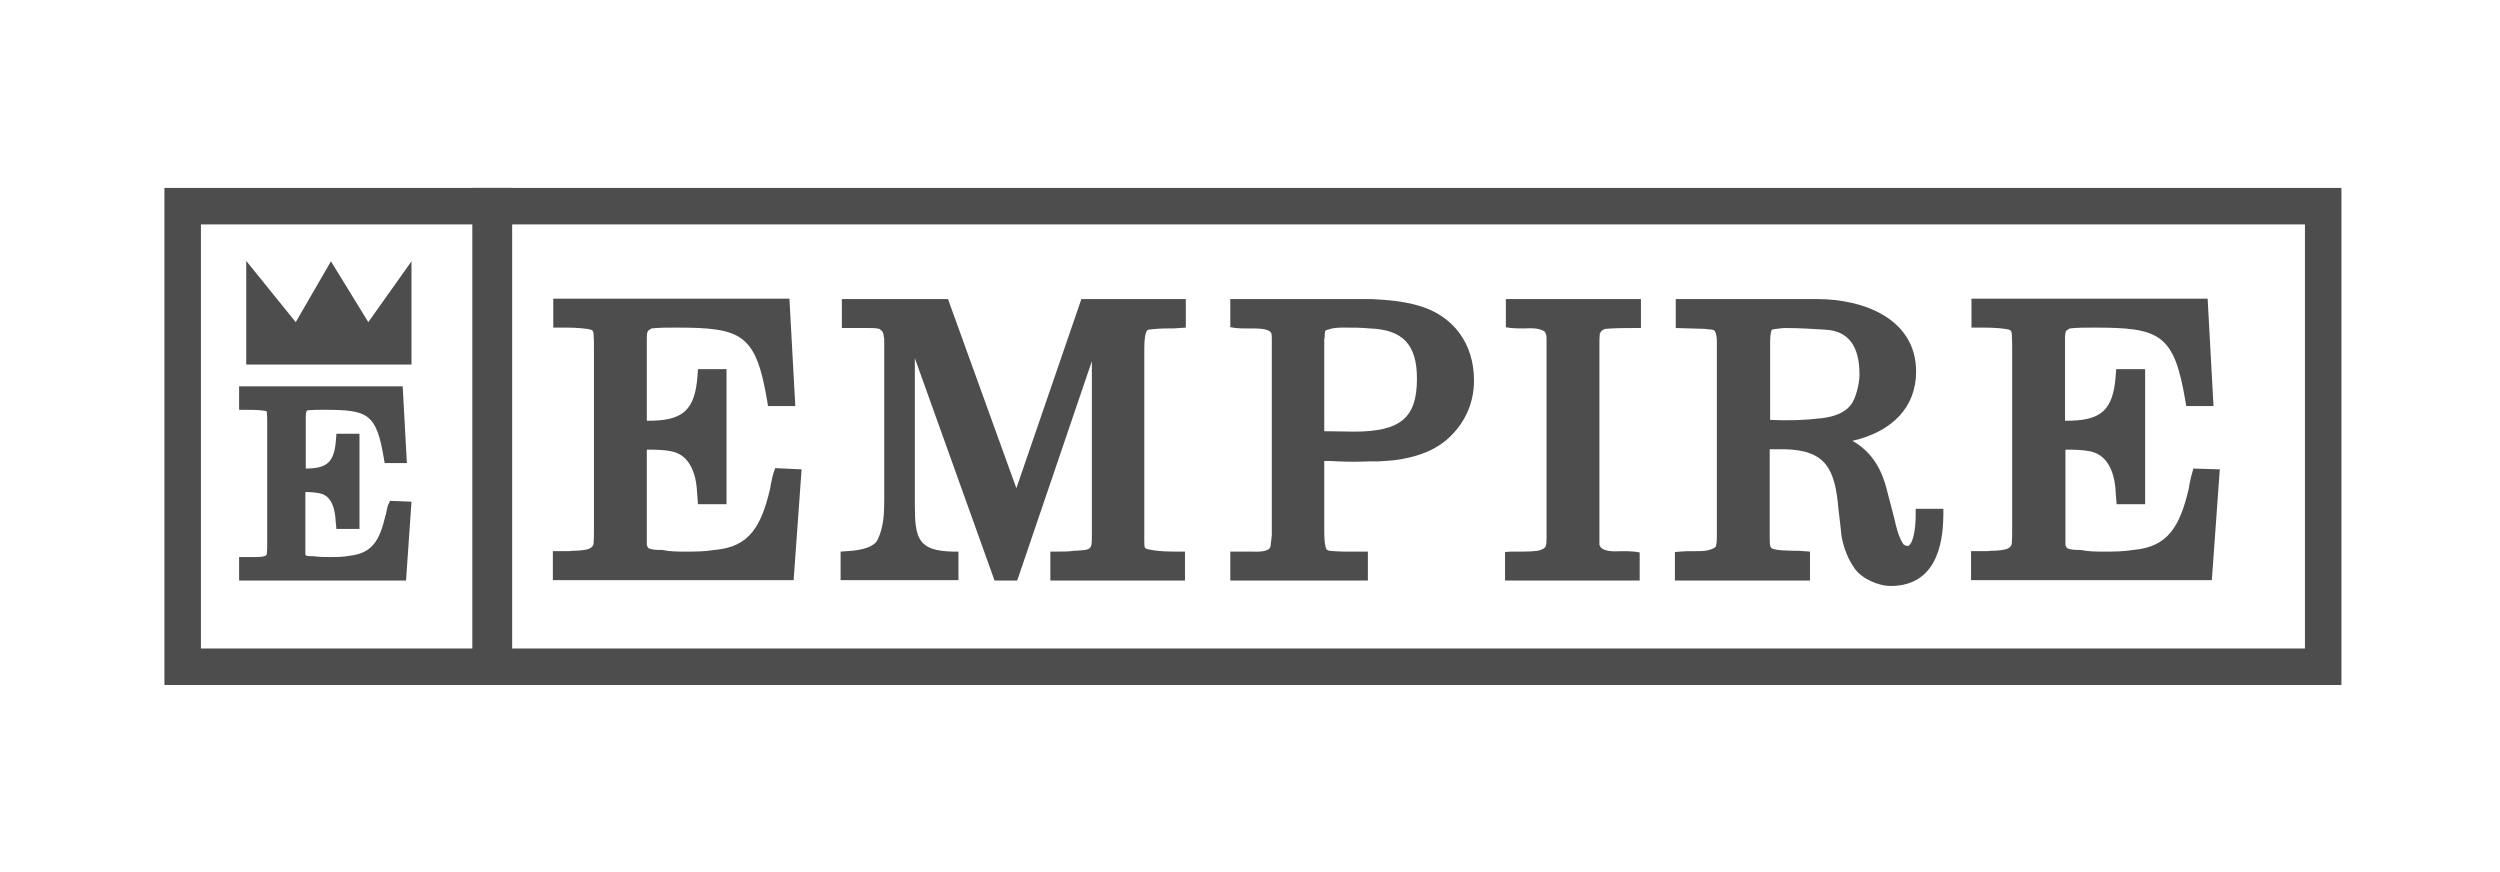 <?xml version="1.0" encoding="UTF-8" standalone="no"?>
<!-- Generator: Adobe Illustrator 19.1.1, SVG Export Plug-In . SVG Version: 6.00 Build 0)  -->

<svg
   xmlns:dc="http://purl.org/dc/elements/1.1/"
   xmlns:cc="http://creativecommons.org/ns#"
   xmlns:rdf="http://www.w3.org/1999/02/22-rdf-syntax-ns#"
   xmlns:svg="http://www.w3.org/2000/svg"
   xmlns="http://www.w3.org/2000/svg"
   xmlns:sodipodi="http://sodipodi.sourceforge.net/DTD/sodipodi-0.dtd"
   xmlns:inkscape="http://www.inkscape.org/namespaces/inkscape"
   version="1.1"
   id="Слой_1"
   x="0px"
   y="0px"
   viewBox="0 0 596 208"
   style="enable-background:new 0 0 596 208;"
   xml:space="preserve"
   sodipodi:docname="EMPIRE.svg"
   inkscape:version="0.92.1 r15371"><defs
   id="defs55" /><sodipodi:namedview
   pagecolor="#ffffff"
   bordercolor="#666666"
   borderopacity="1"
   objecttolerance="10"
   gridtolerance="10"
   guidetolerance="10"
   inkscape:pageopacity="0"
   inkscape:pageshadow="2"
   inkscape:window-width="1920"
   inkscape:window-height="1018"
   id="namedview53"
   showgrid="false"
   inkscape:zoom="2"
   inkscape:cx="298"
   inkscape:cy="104"
   inkscape:window-x="-8"
   inkscape:window-y="-8"
   inkscape:window-maximized="1"
   inkscape:current-layer="Слой_1" />
<style
   type="text/css"
   id="style2">
	.st0{fill:#4D4D4D;}
	.st1{fill-rule:evenodd;clip-rule:evenodd;fill:#4D4D4D;}
</style>
<g
   id="g50"
   transform="translate(8.5,-6.5)">
	<g
   id="g32">
		<g
   id="g6">
			<path
   class="st0"
   d="m 175.9,119.3 c -0.3,0.9 -0.4,1.7 -0.6,2.5 -0.1,0.4 -0.1,0.8 -0.2,1.2 -2.1,8.9 -4.9,13.9 -13.2,14.6 -2.4,0.4 -4.6,0.4 -7,0.4 -1.9,0 -3.7,0 -5.6,-0.4 h -0.7 c -0.9,0 -1.8,-0.1 -2.5,-0.4 -0.4,-0.6 -0.4,-0.6 -0.4,-1.1 v -22.4 c 2,0 4,0 5.9,0.4 5,1 6,6.7 6.1,10.1 l 0.2,2.5 h 6.8 V 94.5 h -6.8 l -0.1,1.4 c -0.6,8.4 -3.4,11 -12.1,10.9 V 88.2 87.6 c 0,-1.2 0,-2.1 0.5,-2.4 l 0.3,-0.2 c 0.1,0 0.2,-0.1 0.3,-0.2 1.9,-0.2 3.8,-0.2 5.8,-0.2 15.7,0 19.1,1.4 21.8,17.5 l 0.2,1.2 h 6.5 l -1.4,-25.6 h -56.3 v 6.9 h 1.5 c 2.2,0 4.4,0 6.5,0.3 1.4,0.2 1.5,0.4 1.6,1.1 0.1,1.2 0.1,2.5 0.1,3.7 v 43 c 0,1.2 0,2.5 -0.1,3.5 -0.3,1.2 -1.7,1.5 -4.5,1.6 -0.4,0 -0.8,0 -1.1,0.1 h -4.1 v 6.9 h 57.4 l 1.9,-26.4 -6.3,-0.3 z"
   id="path4"
   inkscape:connector-curvature="0"
   style="fill:#4d4d4d" />
		</g>
		<g
   id="g10">
			<path
   class="st0"
   d="m 84,126.9 c -0.2,0.7 -0.3,1.2 -0.4,1.7 0,0.3 -0.1,0.5 -0.2,0.8 -1.4,5.9 -3.1,9 -8.6,9.6 -1.6,0.3 -3.1,0.3 -4.7,0.3 -1.3,0 -2.5,0 -3.8,-0.2 h -0.5 c -0.6,0 -1,0 -1.4,-0.2 -0.1,-0.1 -0.1,-0.2 -0.1,-0.4 v -14.7 c 1.2,0 2.3,0.1 3.4,0.3 3.1,0.6 3.7,4.3 3.8,6.4 l 0.2,2.1 h 5.5 v -22.7 h -5.5 l -0.1,1.4 c -0.4,5.3 -2,6.9 -7.2,6.9 0,0 0,0 0,0 v -12.1 -0.4 c 0,-0.3 0,-1 0.3,-1.3 0.1,0 0.1,-0.1 0.2,-0.1 1.2,-0.1 2.5,-0.1 3.8,-0.1 10.5,0 12.5,0.8 14.3,11.5 l 0.2,1.2 h 5.3 l -1,-18.3 h -39 v 5.6 H 50 c 1.5,0 2.9,0 4.4,0.2 0.5,0.1 0.6,0.1 0.6,0.1 0,0 0,0.1 0.1,0.2 0.1,0.8 0.1,1.7 0.1,2.5 v 29.1 c 0,0.8 0,1.6 -0.1,2.3 -0.1,0.5 -1,0.7 -2.6,0.7 h -4 v 5.6 h 39.8 l 1.3,-18.8 -5.1,-0.2 z"
   id="path8"
   inkscape:connector-curvature="0"
   style="fill:#4d4d4d" />
		</g>
		<g
   id="g14">
			<path
   class="st0"
   d="M 233.8,122.9 217.5,77.8 h -25.3 v 6.9 h 6.3 c 0.9,0 1.8,0 2.6,0.2 1,0.6 1,1 1.2,2.5 v 38.3 c 0,3.1 -0.1,6.5 -1.6,9.5 -0.7,1.5 -3.2,2.5 -7.4,2.7 l -1.4,0.1 v 6.8 H 220 V 138 h -1.4 c -8.2,-0.2 -9,-3.1 -9,-11.1 v -35 l 19,53 h 5.4 l 17.8,-52.3 v 41.5 c 0,3.5 0,3.5 -4.2,3.7 -1.3,0.2 -2.8,0.2 -4.2,0.2 h -1.5 v 6.9 H 274 V 138 h -1.5 c -2.3,0 -4.7,0 -7,-0.5 -1.1,-0.2 -1.2,-0.2 -1.2,-1.9 V 91.3 90.5 c 0,-1.7 0,-3.4 0.4,-4.7 0.2,-0.5 0.2,-0.5 0.6,-0.7 1.5,-0.2 3,-0.3 4.6,-0.3 1,0 1.9,0 2.9,-0.1 l 1.4,-0.1 v -6.8 h -24.9 z"
   id="path12"
   inkscape:connector-curvature="0"
   style="fill:#4d4d4d" />
		</g>
		<g
   id="g18">
			<path
   class="st0"
   d="m 329.8,79.4 c -3.7,-1.1 -7.5,-1.4 -11.2,-1.6 h -33.8 v 6.7 l 1.3,0.2 c 0.8,0.1 1.8,0.1 2.8,0.1 2.2,0 5.2,-0.1 5.7,1.2 0.1,0.4 0.1,1 0.1,1.6 v 0.6 45.9 l -0.3,2.6 c -0.2,1.3 -2.5,1.4 -4.8,1.3 h -4.8 v 6.9 h 32.8 V 138 h -4.2 c -0.5,0 -1.1,0 -1.6,0 -1.2,0 -2.3,-0.1 -3.4,-0.2 -0.1,0 -0.2,-0.1 -0.3,-0.1 -0.1,-0.1 -0.3,-0.2 -0.3,-0.1 -0.6,-1.1 -0.6,-3.5 -0.6,-5 v -16.2 c 1.1,0 2.3,0 3.4,0.1 2.3,0.1 4.7,0.1 7.1,0 0.7,0 1.4,0 2.3,0 1.8,-0.1 3.6,-0.2 5.4,-0.5 3.9,-0.7 8.4,-2 12,-5.6 3.6,-3.6 5.5,-8.1 5.5,-13.2 0,-8.8 -4.9,-15.4 -13.1,-17.8 z m -22.5,7.5 c 0,-0.9 0.1,-1.5 0.2,-1.6 0.2,-0.1 0.5,-0.2 0.9,-0.3 1.1,-0.4 2.5,-0.4 3.8,-0.4 1.9,0 3.9,0 5.8,0.2 h 0.1 c 7.9,0.3 11.2,3.9 11.2,12 0,9.3 -3.9,12.6 -15,12.6 -2.4,0 -4.7,-0.1 -7.1,-0.1 V 87.4 Z"
   id="path16"
   inkscape:connector-curvature="0"
   style="fill:#4d4d4d" />
		</g>
		<g
   id="g22">
			<path
   class="st0"
   d="m 350.4,84.5 1.3,0.2 c 1.1,0.1 2.1,0.1 3.2,0.1 1.8,-0.1 3.5,-0.1 4.8,0.7 0.5,0.6 0.5,1.1 0.5,2.3 v 46.7 c 0,2.3 -0.1,2.6 -1.4,3.1 -0.9,0.4 -3.5,0.4 -5.2,0.4 -0.7,0 -1.4,0 -1.9,0 l -1.4,0.1 v 6.8 h 32.1 v -6.7 l -1.3,-0.2 c -1,-0.1 -2.1,-0.1 -3.1,-0.1 -1.9,0.1 -3.7,0.1 -4.8,-0.8 -0.1,-0.1 -0.2,-0.3 -0.3,-0.5 0,-0.1 -0.1,-0.2 -0.1,-0.2 0,-0.3 0,-0.6 0,-1.1 V 88.5 c 0,-0.9 0,-1.7 0.1,-2.5 0.4,-0.7 0.6,-0.9 1.4,-1.1 2.3,-0.2 4.5,-0.2 6.9,-0.2 h 1.5 v -6.9 h -32.2 v 6.7 z"
   id="path20"
   inkscape:connector-curvature="0"
   style="fill:#4d4d4d" />
		</g>
		<g
   id="g26">
			<path
   class="st0"
   d="m 448.2,129.3 c 0,3.6 -0.7,6.8 -1.7,7.3 -0.3,0.2 -0.8,-0.1 -1.2,-0.3 -1.2,-1.8 -1.7,-4 -2.2,-6.2 l -1.9,-7.3 c -1.4,-5.3 -4.1,-9 -8.1,-11.2 9.6,-2.2 15.2,-8.1 15.2,-16.5 0,-12.7 -12.7,-17.3 -23.5,-17.3 H 391 v 6.9 l 6.9,0.2 0.8,0.1 c 1.4,0.1 1.5,0.1 1.8,0.8 0.3,1 0.3,1.4 0.3,2.7 v 45.6 c 0,0.8 0,1.7 -0.2,2.5 0,0.2 -0.2,0.4 -0.1,0.3 -1.5,1.1 -3.5,1 -5.6,1 -1,0 -1.9,0 -2.8,0.1 l -1.3,0.1 v 6.8 H 423 V 138 l -1.4,-0.1 c -0.9,-0.1 -1.7,-0.1 -2.6,-0.1 -1.6,-0.1 -3.2,0 -4.6,-0.4 -0.9,-0.2 -1,-0.6 -1,-2.6 v -21.2 h 3.5 c 10,0.2 12.1,4.8 12.9,14.4 0.1,0.8 0.2,1.7 0.3,2.5 0.1,1.1 0.3,2.3 0.4,3.7 0.5,2.9 1.6,5.7 3.2,7.9 1.8,2.5 5.8,4.1 8.5,4.1 12.2,0 12.5,-12.7 12.6,-16.9 v -1.5 h -6.6 v 1.5 z M 413.5,88.5 c 0,-1 0,-2.6 0.4,-3.4 0.7,-0.2 2.6,-0.4 3.2,-0.4 3.3,0 6.5,0.2 9.6,0.4 5.4,0.3 8.1,3.8 8.1,10.7 0,2.3 -0.9,5.6 -1.9,7 -1.6,2.3 -4.6,3.1 -7.1,3.4 -4.2,0.5 -8.2,0.6 -12.3,0.4 z"
   id="path24"
   inkscape:connector-curvature="0"
   style="fill:#4d4d4d" />
		</g>
		<g
   id="g30">
			<path
   class="st0"
   d="m 514.4,118.2 -0.3,1.1 c -0.3,0.9 -0.4,1.7 -0.6,2.5 -0.1,0.4 -0.1,0.8 -0.2,1.2 -2.1,8.9 -4.9,13.9 -13.2,14.6 -2.4,0.4 -4.6,0.4 -7,0.4 -1.9,0 -3.7,0 -5.6,-0.4 h -0.7 c -0.9,0 -1.8,-0.1 -2.5,-0.4 -0.4,-0.6 -0.4,-0.6 -0.4,-1.1 v -22.4 c 2,0 4,0 5.9,0.4 5,1 6,6.7 6.1,10.1 l 0.2,2.5 h 6.8 V 94.5 H 496 l -0.1,1.4 c -0.6,8.4 -3.4,11 -12.1,10.9 V 88.2 87.6 c 0,-1.2 0,-2.1 0.5,-2.4 l 0.3,-0.2 c 0.1,0 0.2,-0.1 0.3,-0.2 1.9,-0.2 3.8,-0.2 5.8,-0.2 15.7,0 19.1,1.4 21.8,17.5 l 0.2,1.2 h 6.5 l -1.4,-25.6 h -56.3 v 6.9 h 1.5 c 2.2,0 4.4,0 6.5,0.3 1.4,0.2 1.5,0.4 1.6,1.1 0.1,1.2 0.1,2.5 0.1,3.7 v 43 c 0,1.2 0,2.5 -0.1,3.5 -0.3,1.2 -1.7,1.5 -4.5,1.6 -0.4,0 -0.8,0 -1.1,0.1 h -4.1 v 6.9 h 57.4 l 1.9,-26.4 z"
   id="path28"
   inkscape:connector-curvature="0"
   style="fill:#4d4d4d" />
		</g>
	</g>
	<g
   id="g36">
		<path
   class="st0"
   d="m 50.2,93.3 c 0,-2 0,-24.6 0,-24.6 L 62,83.3 70.4,68.8 79.3,83.3 89.6,68.8 V 93.4 H 50.2 Z"
   id="path34"
   inkscape:connector-curvature="0"
   style="fill:#4d4d4d" />
	</g>
	<g
   id="g42">
		<g
   id="g40">
			<path
   class="st0"
   d="M 113.6,169.8 H 30.7 V 51.3 h 82.9 v 118.5 z m -74.2,-8.7 h 65.4 V 60 H 39.4 Z"
   id="path38"
   inkscape:connector-curvature="0"
   style="fill:#4d4d4d" />
		</g>
	</g>
	<g
   id="g48">
		<g
   id="g46">
			<path
   class="st0"
   d="M 549.8,169.8 H 104.1 V 51.3 H 549.7 V 169.8 Z M 112.9,161.1 H 541 V 60 H 112.9 Z"
   id="path44"
   inkscape:connector-curvature="0"
   style="fill:#4d4d4d" />
		</g>
	</g>
</g>
</svg>